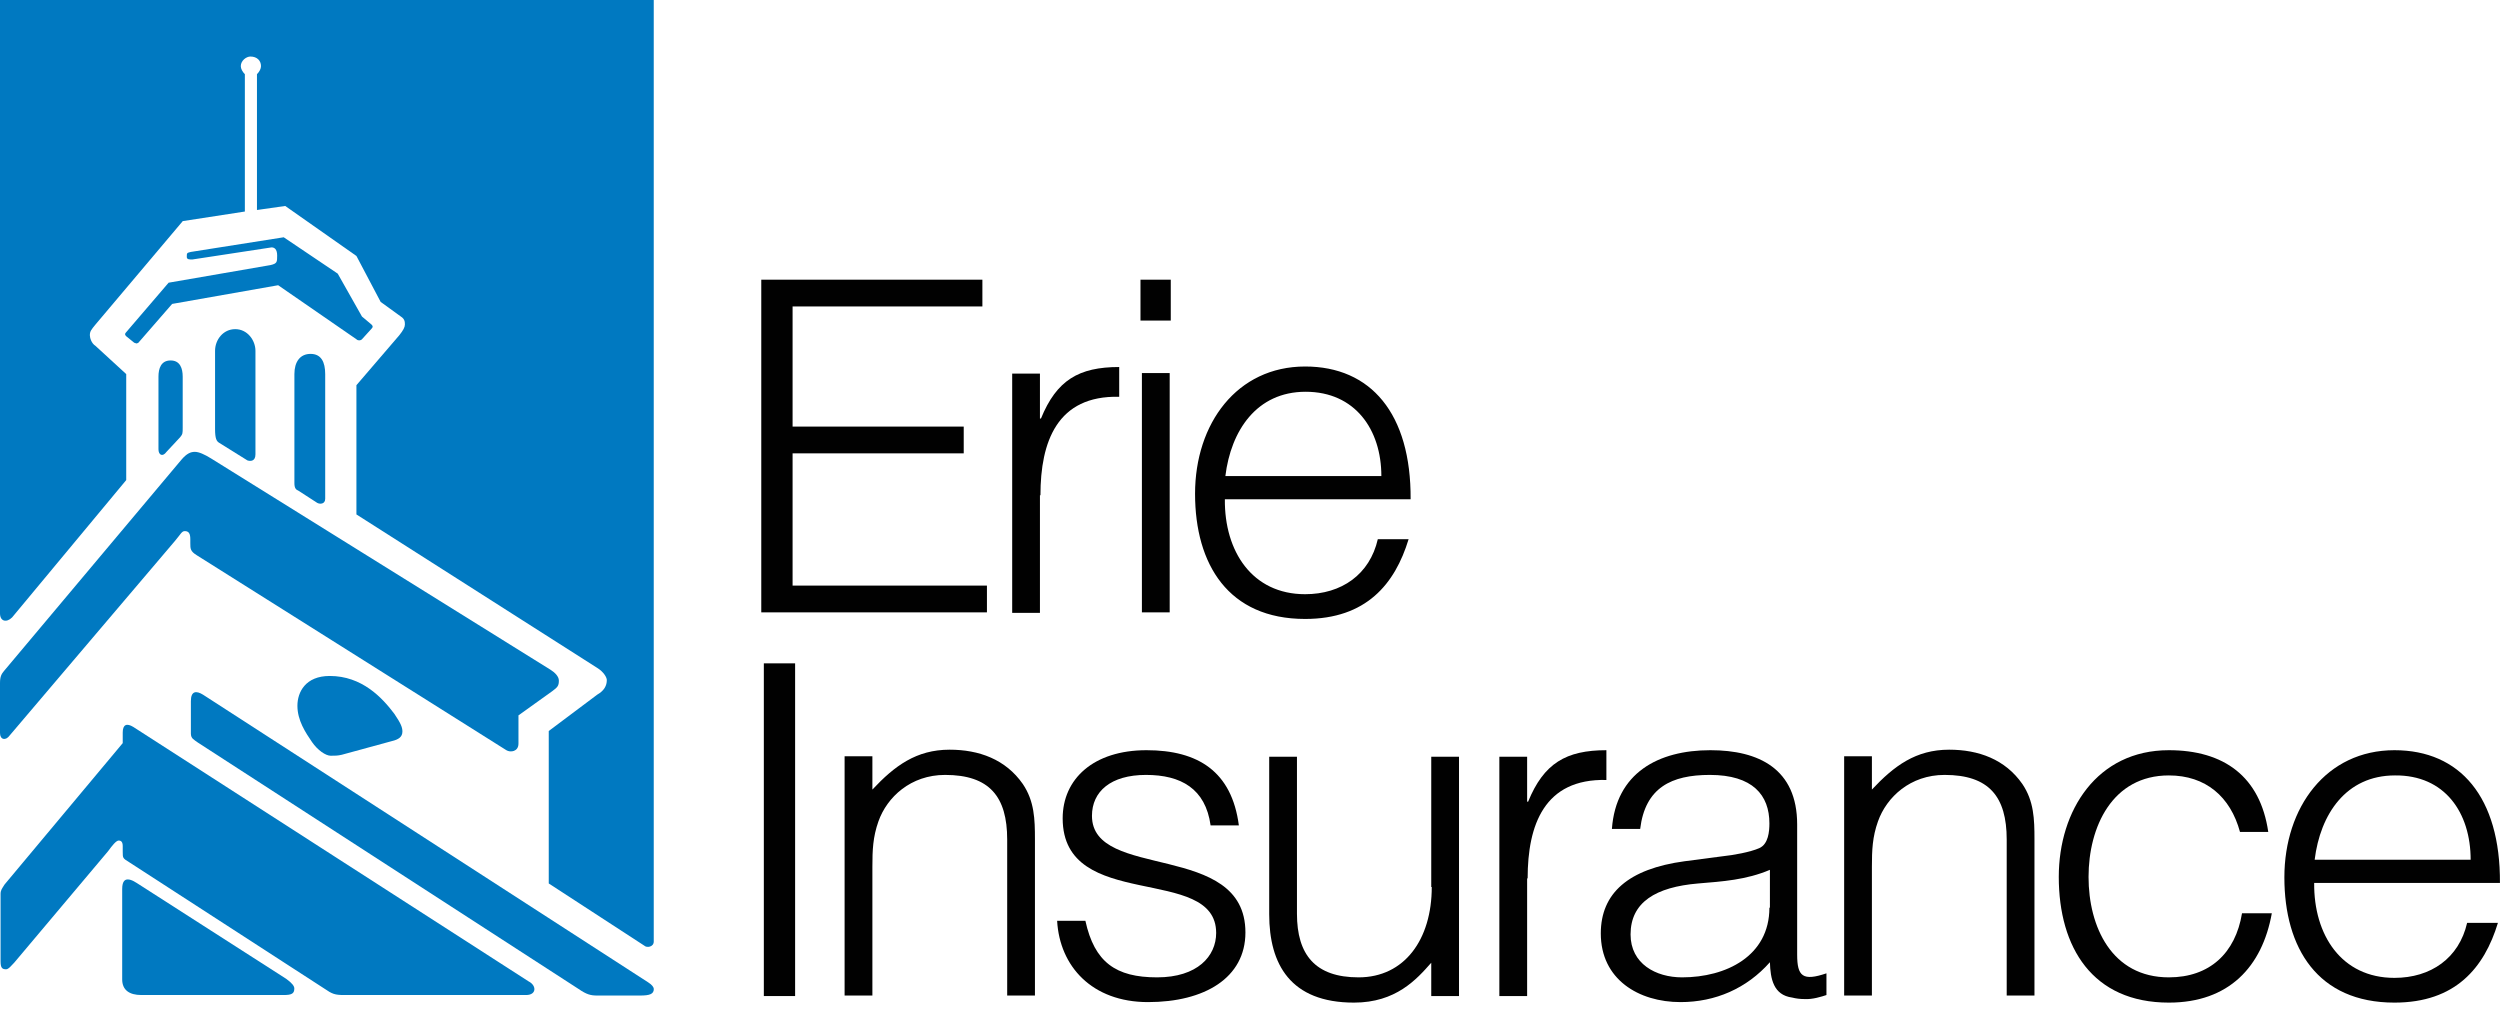 <?xml version="1.0" encoding="UTF-8"?> <svg xmlns="http://www.w3.org/2000/svg" width="88" height="36" viewBox="0 0 88 36" fill="none"><path d="M34.74 21.555V20.613H27.899V15.958H33.923V15.016H27.899V10.787H34.58V9.845H26.797V21.555H34.74Z" fill="#010101"></path><path d="M36.624 17.433C36.624 15.549 37.211 13.914 39.396 13.967V12.919C37.975 12.919 37.193 13.381 36.642 14.732H36.606V13.15H35.629V21.573H36.606V17.433H36.624Z" fill="#010101"></path><path d="M41.173 13.132H40.195V21.555H41.173V13.132Z" fill="#010101"></path><path d="M41.211 9.845H40.145V11.284H41.211V9.845Z" fill="#010101"></path><path d="M49.654 17.575C49.672 14.554 48.251 12.901 45.94 12.901C43.541 12.901 42.066 14.909 42.066 17.38C42.066 19.867 43.239 21.787 45.94 21.787C48.09 21.787 49.103 20.56 49.583 18.979H48.499C48.215 20.223 47.22 20.916 45.94 20.916C44.074 20.916 43.097 19.405 43.115 17.575H49.654ZM48.624 16.758H43.133C43.328 15.158 44.234 13.79 45.958 13.79C47.7 13.79 48.624 15.123 48.624 16.758Z" fill="#010101"></path><path d="M27.988 23.35H26.887V35.061H27.988V23.35Z" fill="#010101"></path><path d="M30.708 30.512C30.708 29.925 30.726 29.463 30.921 28.912C31.223 28.059 32.058 27.277 33.267 27.277C34.831 27.277 35.453 28.042 35.453 29.552V35.043H36.43V29.534C36.43 28.841 36.412 28.201 36.003 27.597C35.399 26.727 34.457 26.389 33.427 26.389C32.254 26.389 31.49 26.958 30.708 27.793V26.62H29.73V35.043H30.708V30.512Z" fill="#010101"></path><path d="M37.211 32.413C37.3 34.012 38.437 35.274 40.41 35.274C42.4 35.274 43.839 34.421 43.839 32.822C43.839 29.588 38.437 31.009 38.437 28.717C38.437 27.864 39.095 27.277 40.339 27.277C41.565 27.277 42.435 27.757 42.613 29.055H43.608C43.359 27.153 42.169 26.407 40.356 26.407C38.49 26.407 37.406 27.42 37.406 28.806C37.406 32.129 42.809 30.405 42.809 32.84C42.809 33.657 42.151 34.403 40.73 34.403C39.272 34.403 38.526 33.87 38.206 32.413H37.211Z" fill="#010101"></path><path d="M50.398 31.222C50.398 33.07 49.438 34.403 47.821 34.403C46.293 34.403 45.653 33.603 45.653 32.164V26.638H44.676V32.182C44.676 33.941 45.422 35.292 47.661 35.292C49.136 35.292 49.865 34.474 50.38 33.888V35.061H51.357V26.638H50.38V31.222H50.398Z" fill="#010101"></path><path d="M53.773 30.92C53.773 29.037 54.359 27.402 56.545 27.455V26.407C55.123 26.407 54.341 26.869 53.79 28.219H53.755V26.638H52.777V35.061H53.755V30.92H53.773Z" fill="#010101"></path><path d="M64.291 35.025V34.261C63.456 34.545 63.26 34.368 63.26 33.604V29.019C63.26 27.064 61.91 26.407 60.204 26.407C58.373 26.407 56.881 27.206 56.739 29.179H57.734C57.911 27.722 58.836 27.277 60.186 27.277C61.697 27.277 62.283 27.988 62.283 28.983C62.283 29.268 62.247 29.712 61.928 29.854C61.608 29.996 61.004 30.103 60.648 30.139L59.297 30.316C57.325 30.583 56.348 31.436 56.348 32.857C56.348 34.474 57.68 35.274 59.155 35.274C60.382 35.274 61.483 34.794 62.301 33.87C62.319 34.457 62.425 35.025 63.083 35.114C63.225 35.15 63.367 35.167 63.527 35.167C63.793 35.185 64.131 35.079 64.291 35.025ZM62.283 31.951C62.283 33.657 60.755 34.403 59.209 34.403C58.285 34.403 57.396 33.924 57.396 32.893C57.396 31.756 58.285 31.223 59.777 31.098C60.63 31.027 61.465 30.974 62.301 30.618V31.951H62.283Z" fill="#010101"></path><path d="M65.891 30.512C65.891 29.925 65.909 29.463 66.105 28.912C66.407 28.059 67.242 27.277 68.45 27.277C70.014 27.277 70.636 28.042 70.636 29.552V35.043H71.613V29.534C71.613 28.841 71.596 28.201 71.187 27.597C70.583 26.727 69.641 26.389 68.61 26.389C67.437 26.389 66.673 26.958 65.891 27.793V26.62H64.914V35.043H65.891V30.512Z" fill="#010101"></path><path d="M79.843 29.285C79.559 27.331 78.28 26.407 76.343 26.407C73.819 26.407 72.469 28.521 72.469 30.867C72.469 33.355 73.659 35.292 76.343 35.292C78.457 35.292 79.63 34.03 79.968 32.147H78.919C78.688 33.55 77.782 34.403 76.343 34.403C74.335 34.403 73.517 32.626 73.517 30.867C73.517 29.108 74.352 27.295 76.343 27.295C77.64 27.295 78.511 28.042 78.848 29.285H79.843Z" fill="#010101"></path><path d="M87.998 31.08C88.016 28.059 86.594 26.407 84.284 26.407C81.885 26.407 80.41 28.415 80.41 30.885C80.41 33.373 81.583 35.292 84.284 35.292C86.434 35.292 87.447 34.066 87.927 32.484H86.843C86.559 33.728 85.564 34.421 84.284 34.421C82.418 34.421 81.441 32.911 81.459 31.08H87.998ZM86.967 30.263H81.476C81.672 28.664 82.578 27.295 84.302 27.295C86.061 27.277 86.967 28.61 86.967 30.263Z" fill="#010101"></path><path d="M4.976 35.025H9.987C10.272 35.025 10.36 34.972 10.36 34.794C10.36 34.705 10.272 34.599 10.076 34.456L4.923 31.151C4.781 31.062 4.638 30.956 4.496 30.956C4.407 30.956 4.301 31.009 4.301 31.293V34.474C4.301 34.847 4.55 35.025 4.976 35.025Z" fill="#0079C1"></path><path d="M6.431 15.051V13.257C6.431 12.972 6.342 12.688 6.005 12.688C5.667 12.688 5.578 12.972 5.578 13.257V15.815C5.578 16.011 5.72 16.1 5.862 15.904L6.342 15.389C6.431 15.282 6.431 15.247 6.431 15.051Z" fill="#0079C1"></path><path d="M8.992 15.993V12.35C8.992 11.977 8.708 11.586 8.281 11.586C7.855 11.586 7.57 11.959 7.57 12.35V15.105C7.57 15.442 7.624 15.531 7.712 15.585L8.708 16.206C8.814 16.242 8.992 16.242 8.992 15.993Z" fill="#0079C1"></path><path d="M10.505 17.273L11.163 17.699C11.252 17.753 11.447 17.753 11.447 17.557V13.168C11.447 12.741 11.305 12.457 10.932 12.457C10.559 12.457 10.363 12.741 10.363 13.168V17.006C10.363 17.184 10.417 17.237 10.505 17.273Z" fill="#0079C1"></path><path d="M4.442 11.693C4.389 11.746 4.389 11.782 4.442 11.835L4.727 12.066C4.78 12.066 4.78 12.12 4.869 12.066L6.059 10.698L9.791 10.04L12.546 11.942C12.599 11.995 12.688 11.995 12.741 11.942L13.079 11.569C13.132 11.515 13.132 11.48 13.079 11.426L12.741 11.142L11.888 9.632L9.987 8.352L6.717 8.868C6.575 8.903 6.575 8.903 6.575 9.045C6.575 9.134 6.664 9.134 6.77 9.134L9.56 8.708C9.649 8.708 9.756 8.761 9.756 8.992C9.756 9.223 9.756 9.276 9.525 9.33L5.935 9.951L4.442 11.693Z" fill="#0079C1"></path><path d="M23.012 0H0V21.591C0 21.875 0.231 21.928 0.426 21.733L4.443 16.899V13.168L3.359 12.173C3.216 12.084 3.163 11.888 3.163 11.8C3.163 11.657 3.216 11.604 3.359 11.426L6.433 7.783L8.619 7.446V2.612C8.53 2.523 8.476 2.417 8.476 2.328C8.476 2.132 8.672 1.99 8.814 1.99C9.045 1.99 9.187 2.132 9.187 2.328C9.187 2.417 9.134 2.523 9.045 2.612V7.392L10.04 7.25L12.546 9.01L13.399 10.627L14.11 11.142C14.252 11.231 14.252 11.337 14.252 11.426C14.252 11.515 14.198 11.622 14.056 11.8L12.546 13.559V18.108L21.022 23.51C21.253 23.652 21.36 23.848 21.36 23.937C21.36 24.132 21.271 24.31 21.022 24.452L19.316 25.731V31.098L22.675 33.284C22.764 33.373 23.012 33.337 23.012 33.142V0Z" fill="#0079C1"></path><path d="M6.968 26.14L20.366 34.812C20.651 35.008 20.793 35.043 21.024 35.043H22.534C22.872 35.043 23.014 34.99 23.014 34.812C23.014 34.759 22.961 34.67 22.819 34.581L7.145 24.452C6.914 24.31 6.719 24.31 6.719 24.683V25.82C6.719 25.998 6.825 26.034 6.968 26.14Z" fill="#0079C1"></path><path d="M12.033 26.567L13.792 26.087C14.023 26.033 14.165 25.945 14.165 25.749C14.165 25.607 14.112 25.465 13.881 25.127C13.454 24.558 12.743 23.794 11.606 23.794C10.753 23.794 10.469 24.363 10.469 24.843C10.469 25.358 10.753 25.785 10.984 26.122C11.18 26.407 11.464 26.602 11.642 26.602C11.784 26.602 11.89 26.602 12.033 26.567Z" fill="#0079C1"></path><path d="M0.338 25.891L6.166 19.032C6.362 18.801 6.397 18.695 6.504 18.695C6.646 18.695 6.699 18.783 6.699 18.979V19.121C6.699 19.316 6.699 19.405 6.93 19.547L17.824 26.407C17.966 26.496 18.25 26.46 18.25 26.176V25.181L19.441 24.328C19.636 24.186 19.672 24.132 19.672 23.954C19.672 23.812 19.529 23.67 19.387 23.581L7.428 16.136C7.197 15.993 7.001 15.905 6.859 15.905C6.717 15.905 6.575 15.958 6.38 16.189L0.142 23.617C0.053 23.724 0 23.812 0 24.043V25.803C0 26.034 0.195 26.087 0.338 25.891Z" fill="#0079C1"></path><path d="M12.121 35.025H18.518C18.892 35.025 18.892 34.688 18.607 34.545L4.693 25.589C4.462 25.447 4.32 25.5 4.32 25.785V26.158L0.162 31.133C0.073 31.276 0.02 31.329 0.02 31.471V33.834C0.02 34.066 0.073 34.119 0.215 34.119C0.304 34.119 0.41 33.977 0.499 33.888L3.805 29.961C3.947 29.765 4.089 29.587 4.178 29.587C4.267 29.587 4.32 29.641 4.32 29.783V29.978C4.32 30.209 4.32 30.209 4.551 30.352L11.41 34.794C11.695 34.99 11.783 35.025 12.121 35.025Z" fill="#0079C1"></path></svg> 